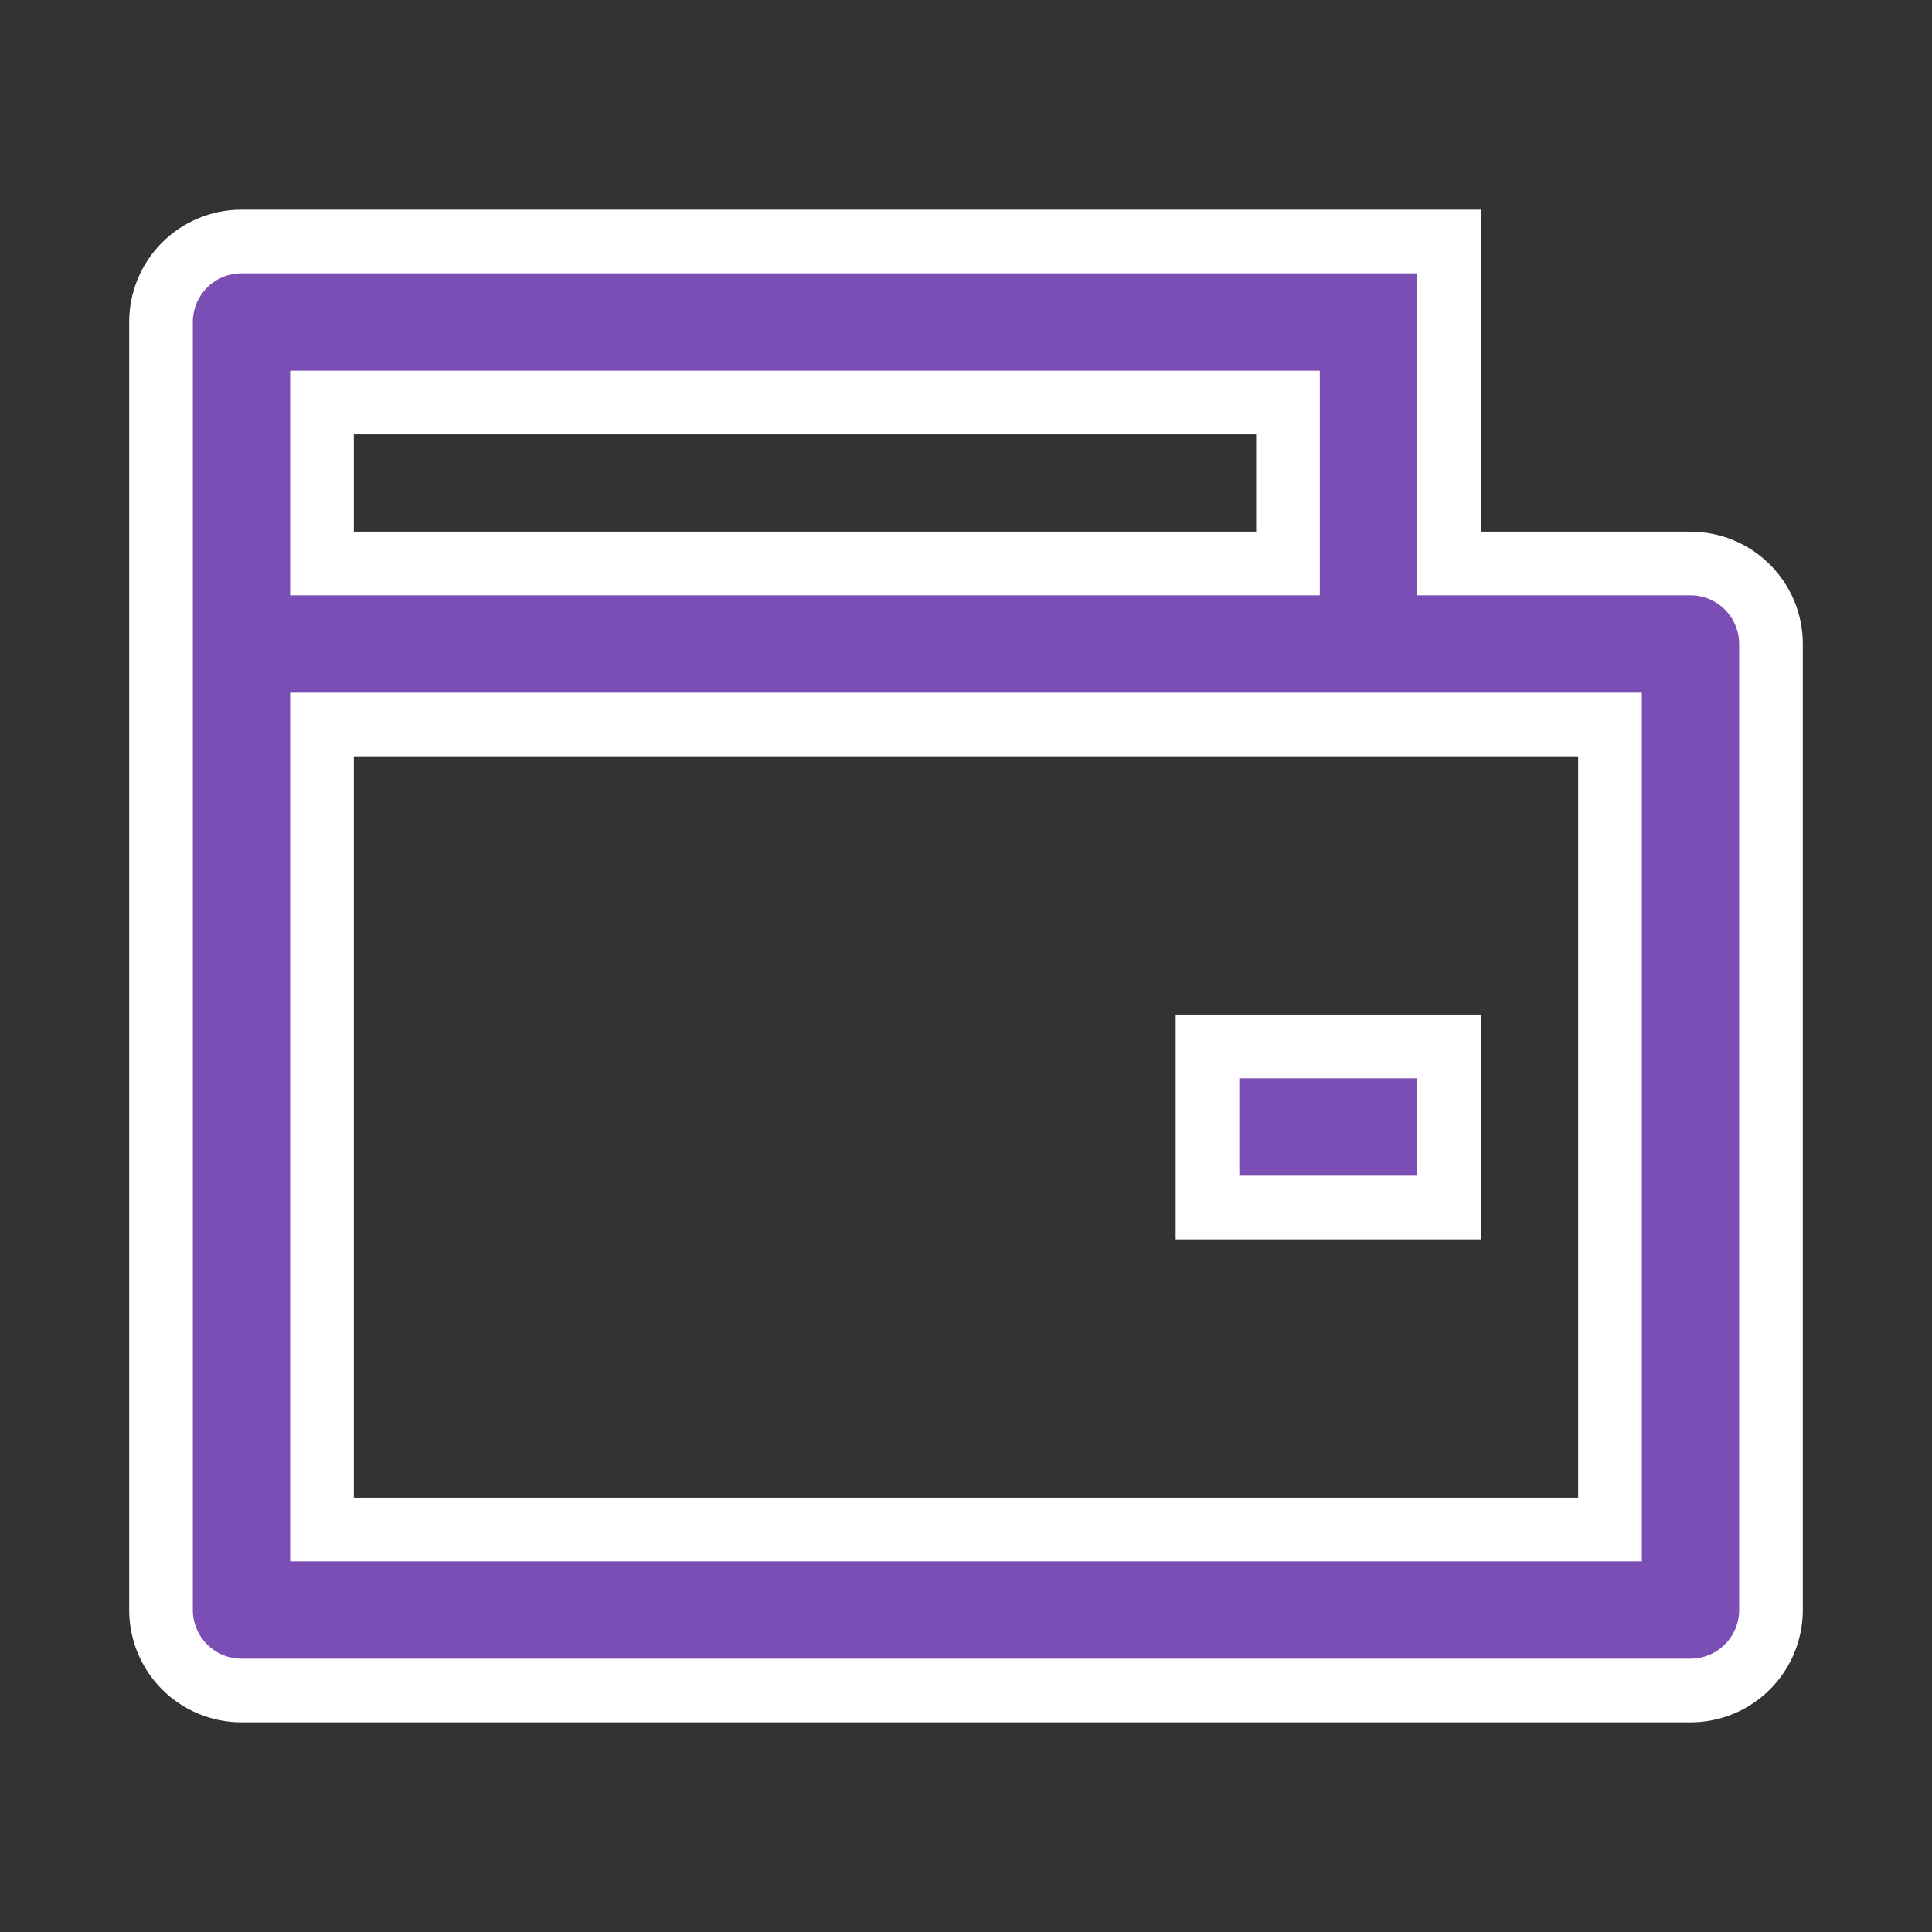 <svg width="44" height="44" viewBox="0 0 44 44" fill="none" xmlns="http://www.w3.org/2000/svg">
<rect x="0" y="0" width="44" height="44" fill="#333333" stroke="none"/>
<path d="M33 12.833H38.5C38.986 12.833 39.453 13.027 39.796 13.37C40.14 13.714 40.333 14.18 40.333 14.667V36.667C40.333 37.153 40.14 37.619 39.796 37.963C39.453 38.307 38.986 38.5 38.5 38.5H5.5C5.014 38.5 4.547 38.307 4.204 37.963C3.86 37.619 3.667 37.153 3.667 36.667V7.333C3.667 6.847 3.86 6.381 4.204 6.037C4.547 5.693 5.014 5.5 5.5 5.5H33V12.833ZM7.333 16.5V34.833H36.667V16.5H7.333ZM7.333 9.167V12.833H29.333V9.167H7.333ZM27.5 23.833H33V27.5H27.5V23.833Z" fill="#7A4EB4" stroke="white" stroke-width="1.45"/>
</svg>
